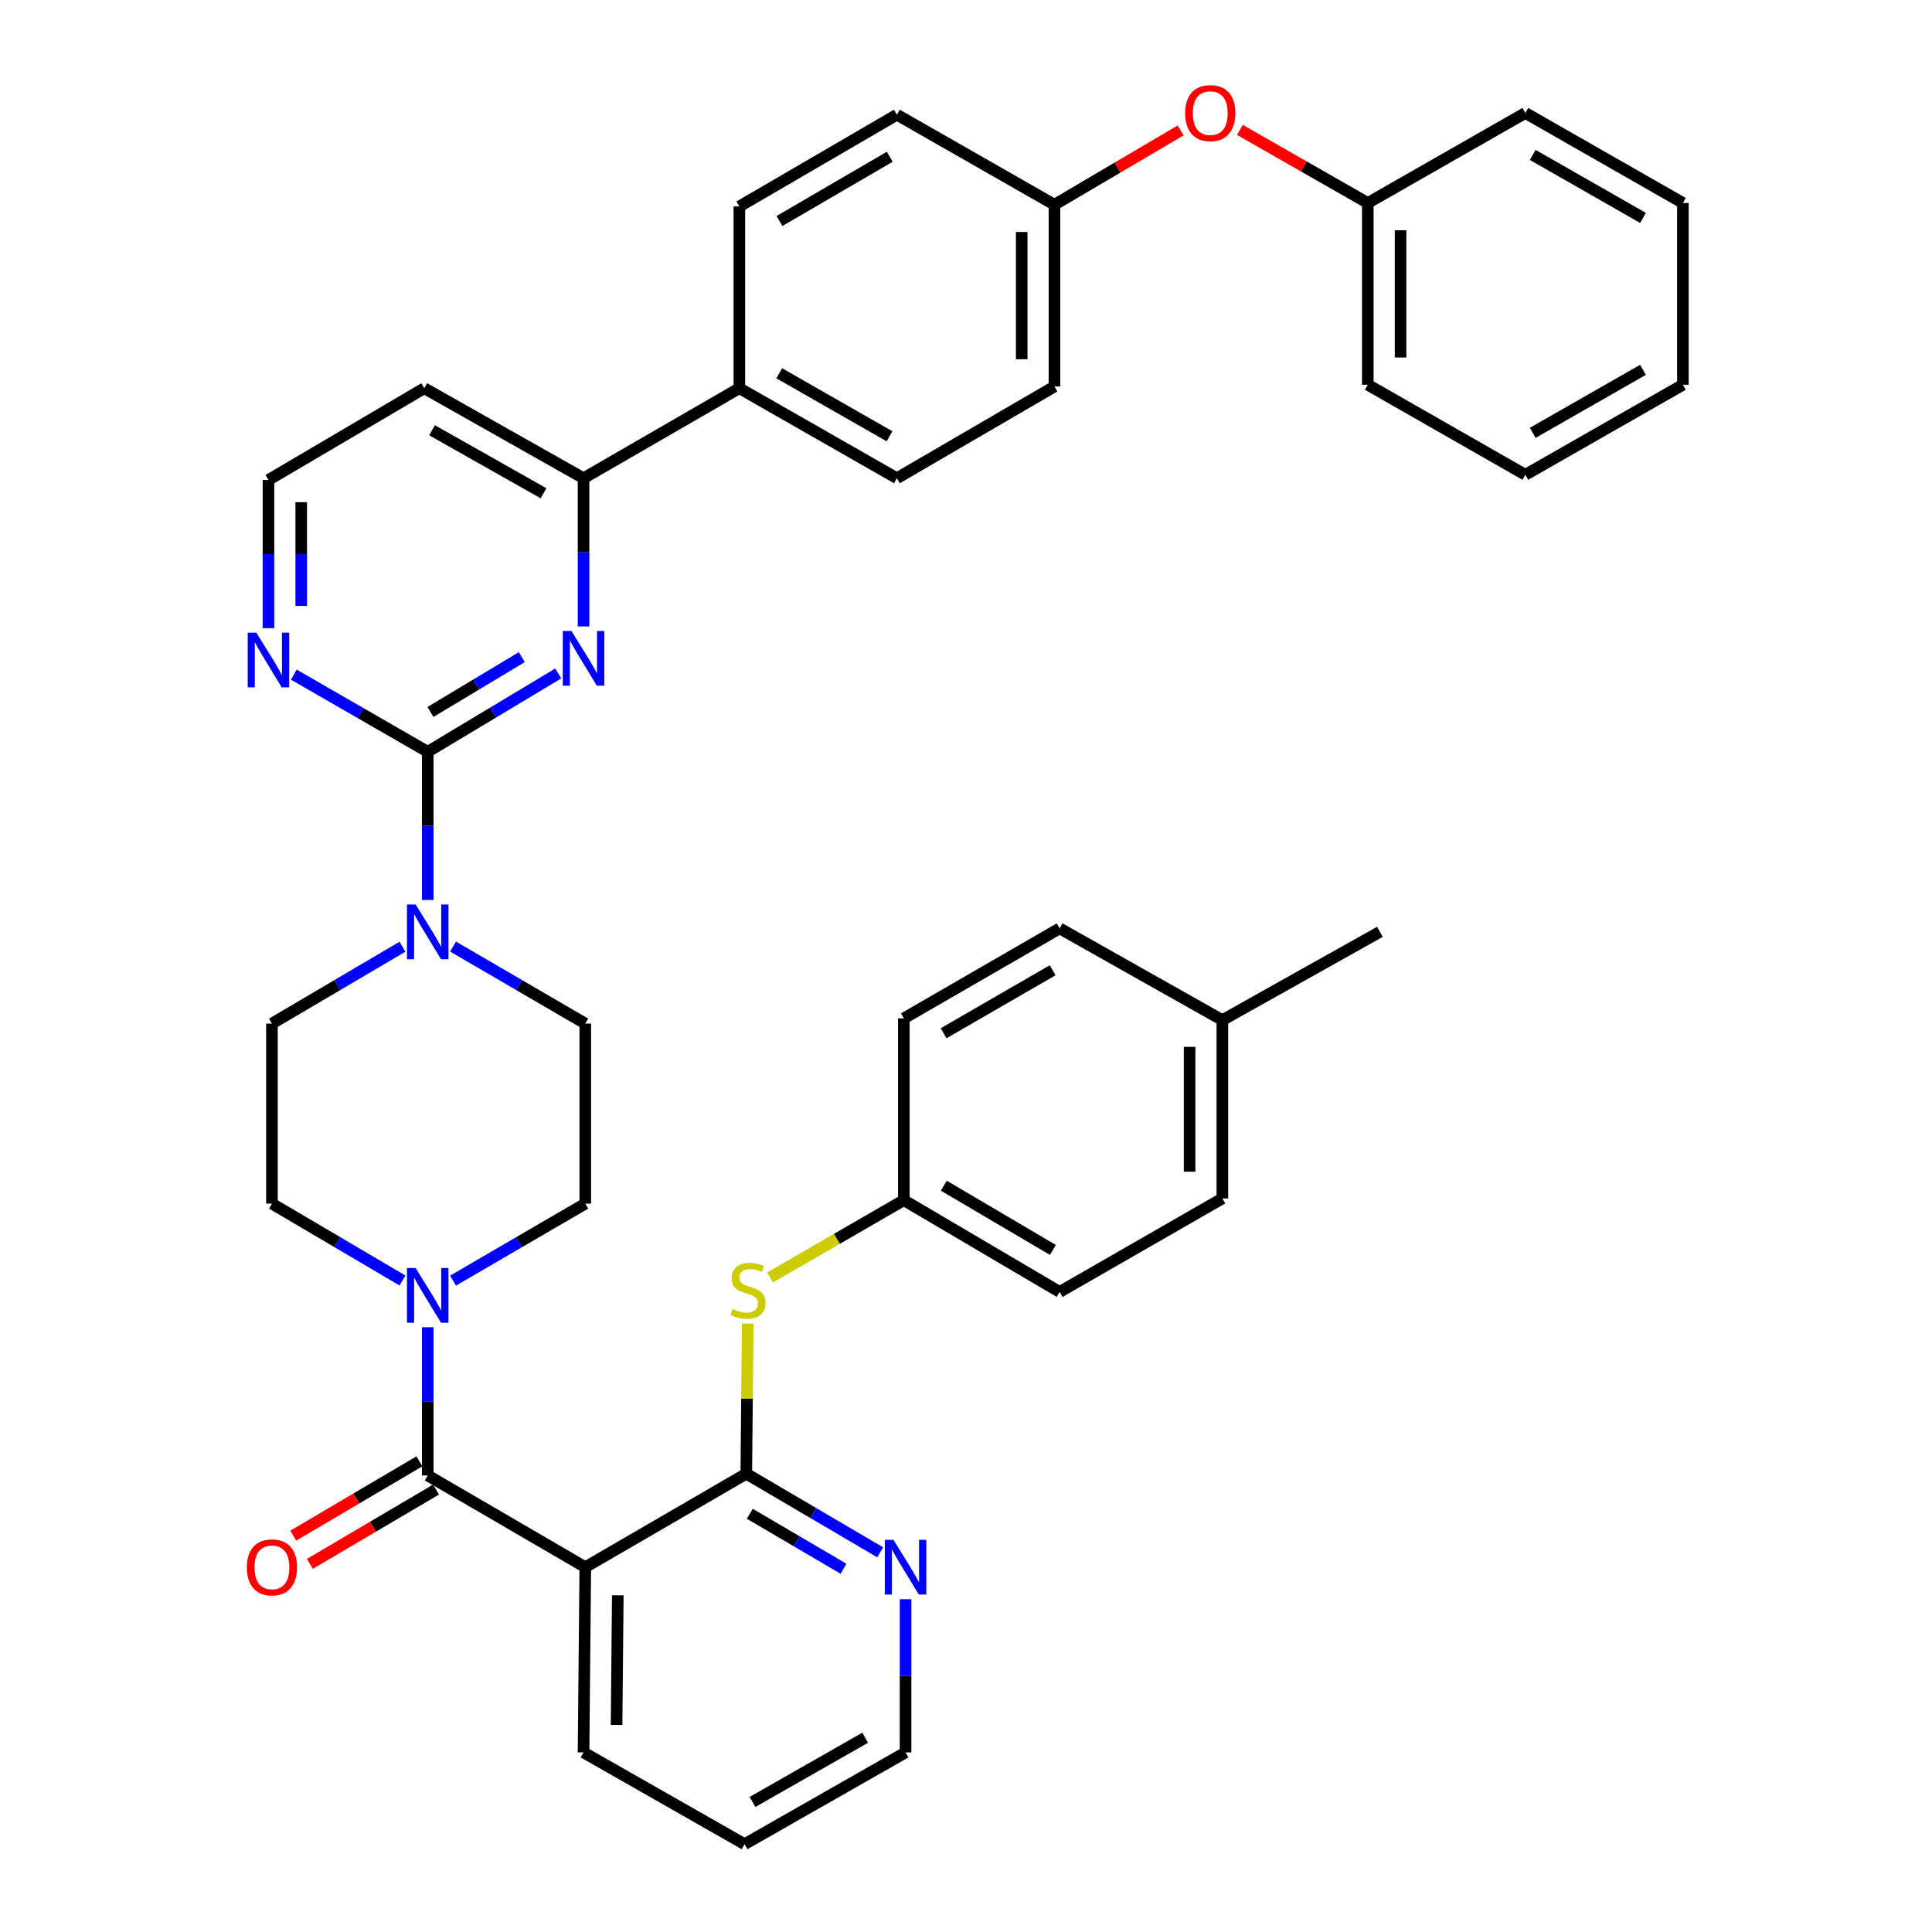 <?xml version='1.0' encoding='iso-8859-1'?>
<svg version='1.1' baseProfile='full'
              xmlns='http://www.w3.org/2000/svg'
                      xmlns:rdkit='http://www.rdkit.org/xml'
                      xmlns:xlink='http://www.w3.org/1999/xlink'
                  xml:space='preserve'
width='1000px' height='1000px' viewBox='0 0 1000 1000'>
<!-- END OF HEADER -->
<rect style='opacity:1.0;fill:#FFFFFF;stroke:none' width='1000' height='1000' x='0' y='0'> </rect>
<path class='bond-0' d='M 234.493,662.86 L 268.72,642.927' style='fill:none;fill-rule:evenodd;stroke:#0000FF;stroke-width:6px;stroke-linecap:butt;stroke-linejoin:miter;stroke-opacity:1' />
<path class='bond-0' d='M 268.72,642.927 L 302.946,622.995' style='fill:none;fill-rule:evenodd;stroke:#000000;stroke-width:6px;stroke-linecap:butt;stroke-linejoin:miter;stroke-opacity:1' />
<path class='bond-1' d='M 221.394,686.978 L 221.394,725.332' style='fill:none;fill-rule:evenodd;stroke:#0000FF;stroke-width:6px;stroke-linecap:butt;stroke-linejoin:miter;stroke-opacity:1' />
<path class='bond-1' d='M 221.394,725.332 L 221.394,763.685' style='fill:none;fill-rule:evenodd;stroke:#000000;stroke-width:6px;stroke-linecap:butt;stroke-linejoin:miter;stroke-opacity:1' />
<path class='bond-2' d='M 208.314,662.785 L 174.535,642.89' style='fill:none;fill-rule:evenodd;stroke:#0000FF;stroke-width:6px;stroke-linecap:butt;stroke-linejoin:miter;stroke-opacity:1' />
<path class='bond-2' d='M 174.535,642.89 L 140.756,622.995' style='fill:none;fill-rule:evenodd;stroke:#000000;stroke-width:6px;stroke-linecap:butt;stroke-linejoin:miter;stroke-opacity:1' />
<path class='bond-3' d='M 217.091,756.379 L 184.441,775.609' style='fill:none;fill-rule:evenodd;stroke:#000000;stroke-width:6px;stroke-linecap:butt;stroke-linejoin:miter;stroke-opacity:1' />
<path class='bond-3' d='M 184.441,775.609 L 151.792,794.838' style='fill:none;fill-rule:evenodd;stroke:#FF0000;stroke-width:6px;stroke-linecap:butt;stroke-linejoin:miter;stroke-opacity:1' />
<path class='bond-3' d='M 225.697,770.992 L 193.048,790.221' style='fill:none;fill-rule:evenodd;stroke:#000000;stroke-width:6px;stroke-linecap:butt;stroke-linejoin:miter;stroke-opacity:1' />
<path class='bond-3' d='M 193.048,790.221 L 160.398,809.451' style='fill:none;fill-rule:evenodd;stroke:#FF0000;stroke-width:6px;stroke-linecap:butt;stroke-linejoin:miter;stroke-opacity:1' />
<path class='bond-4' d='M 221.394,763.685 L 302.946,811.179' style='fill:none;fill-rule:evenodd;stroke:#000000;stroke-width:6px;stroke-linecap:butt;stroke-linejoin:miter;stroke-opacity:1' />
<path class='bond-5' d='M 545.784,200.046 L 545.784,105.964' style='fill:none;fill-rule:evenodd;stroke:#000000;stroke-width:6px;stroke-linecap:butt;stroke-linejoin:miter;stroke-opacity:1' />
<path class='bond-5' d='M 528.826,185.934 L 528.826,120.076' style='fill:none;fill-rule:evenodd;stroke:#000000;stroke-width:6px;stroke-linecap:butt;stroke-linejoin:miter;stroke-opacity:1' />
<path class='bond-6' d='M 545.784,200.046 L 464.232,247.54' style='fill:none;fill-rule:evenodd;stroke:#000000;stroke-width:6px;stroke-linecap:butt;stroke-linejoin:miter;stroke-opacity:1' />
<path class='bond-7' d='M 545.784,105.964 L 464.232,59.365' style='fill:none;fill-rule:evenodd;stroke:#000000;stroke-width:6px;stroke-linecap:butt;stroke-linejoin:miter;stroke-opacity:1' />
<path class='bond-8' d='M 545.784,105.964 L 578.434,86.734' style='fill:none;fill-rule:evenodd;stroke:#000000;stroke-width:6px;stroke-linecap:butt;stroke-linejoin:miter;stroke-opacity:1' />
<path class='bond-8' d='M 578.434,86.734 L 611.083,67.505' style='fill:none;fill-rule:evenodd;stroke:#FF0000;stroke-width:6px;stroke-linecap:butt;stroke-linejoin:miter;stroke-opacity:1' />
<path class='bond-9' d='M 464.232,59.365 L 382.689,106.859' style='fill:none;fill-rule:evenodd;stroke:#000000;stroke-width:6px;stroke-linecap:butt;stroke-linejoin:miter;stroke-opacity:1' />
<path class='bond-9' d='M 460.536,81.143 L 403.456,114.389' style='fill:none;fill-rule:evenodd;stroke:#000000;stroke-width:6px;stroke-linecap:butt;stroke-linejoin:miter;stroke-opacity:1' />
<path class='bond-10' d='M 382.689,106.859 L 382.689,200.941' style='fill:none;fill-rule:evenodd;stroke:#000000;stroke-width:6px;stroke-linecap:butt;stroke-linejoin:miter;stroke-opacity:1' />
<path class='bond-11' d='M 382.689,200.941 L 464.232,247.54' style='fill:none;fill-rule:evenodd;stroke:#000000;stroke-width:6px;stroke-linecap:butt;stroke-linejoin:miter;stroke-opacity:1' />
<path class='bond-11' d='M 403.335,193.207 L 460.415,225.826' style='fill:none;fill-rule:evenodd;stroke:#000000;stroke-width:6px;stroke-linecap:butt;stroke-linejoin:miter;stroke-opacity:1' />
<path class='bond-12' d='M 382.689,200.941 L 302.042,247.54' style='fill:none;fill-rule:evenodd;stroke:#000000;stroke-width:6px;stroke-linecap:butt;stroke-linejoin:miter;stroke-opacity:1' />
<path class='bond-13' d='M 641.771,67.238 L 674.873,86.149' style='fill:none;fill-rule:evenodd;stroke:#FF0000;stroke-width:6px;stroke-linecap:butt;stroke-linejoin:miter;stroke-opacity:1' />
<path class='bond-13' d='M 674.873,86.149 L 707.975,105.059' style='fill:none;fill-rule:evenodd;stroke:#000000;stroke-width:6px;stroke-linecap:butt;stroke-linejoin:miter;stroke-opacity:1' />
<path class='bond-14' d='M 302.042,247.54 L 219.604,200.941' style='fill:none;fill-rule:evenodd;stroke:#000000;stroke-width:6px;stroke-linecap:butt;stroke-linejoin:miter;stroke-opacity:1' />
<path class='bond-14' d='M 281.331,255.314 L 223.624,222.695' style='fill:none;fill-rule:evenodd;stroke:#000000;stroke-width:6px;stroke-linecap:butt;stroke-linejoin:miter;stroke-opacity:1' />
<path class='bond-15' d='M 302.042,247.54 L 302.042,285.894' style='fill:none;fill-rule:evenodd;stroke:#000000;stroke-width:6px;stroke-linecap:butt;stroke-linejoin:miter;stroke-opacity:1' />
<path class='bond-15' d='M 302.042,285.894 L 302.042,324.247' style='fill:none;fill-rule:evenodd;stroke:#0000FF;stroke-width:6px;stroke-linecap:butt;stroke-linejoin:miter;stroke-opacity:1' />
<path class='bond-16' d='M 219.604,200.941 L 138.956,248.435' style='fill:none;fill-rule:evenodd;stroke:#000000;stroke-width:6px;stroke-linecap:butt;stroke-linejoin:miter;stroke-opacity:1' />
<path class='bond-17' d='M 138.956,248.435 L 138.956,286.789' style='fill:none;fill-rule:evenodd;stroke:#000000;stroke-width:6px;stroke-linecap:butt;stroke-linejoin:miter;stroke-opacity:1' />
<path class='bond-17' d='M 138.956,286.789 L 138.956,325.142' style='fill:none;fill-rule:evenodd;stroke:#0000FF;stroke-width:6px;stroke-linecap:butt;stroke-linejoin:miter;stroke-opacity:1' />
<path class='bond-17' d='M 155.915,259.941 L 155.915,286.789' style='fill:none;fill-rule:evenodd;stroke:#000000;stroke-width:6px;stroke-linecap:butt;stroke-linejoin:miter;stroke-opacity:1' />
<path class='bond-17' d='M 155.915,286.789 L 155.915,313.636' style='fill:none;fill-rule:evenodd;stroke:#0000FF;stroke-width:6px;stroke-linecap:butt;stroke-linejoin:miter;stroke-opacity:1' />
<path class='bond-18' d='M 152.075,349.19 L 186.734,369.158' style='fill:none;fill-rule:evenodd;stroke:#0000FF;stroke-width:6px;stroke-linecap:butt;stroke-linejoin:miter;stroke-opacity:1' />
<path class='bond-18' d='M 186.734,369.158 L 221.394,389.126' style='fill:none;fill-rule:evenodd;stroke:#000000;stroke-width:6px;stroke-linecap:butt;stroke-linejoin:miter;stroke-opacity:1' />
<path class='bond-19' d='M 221.394,389.126 L 255.172,368.859' style='fill:none;fill-rule:evenodd;stroke:#000000;stroke-width:6px;stroke-linecap:butt;stroke-linejoin:miter;stroke-opacity:1' />
<path class='bond-19' d='M 255.172,368.859 L 288.95,348.592' style='fill:none;fill-rule:evenodd;stroke:#0000FF;stroke-width:6px;stroke-linecap:butt;stroke-linejoin:miter;stroke-opacity:1' />
<path class='bond-19' d='M 222.802,368.504 L 246.447,354.317' style='fill:none;fill-rule:evenodd;stroke:#000000;stroke-width:6px;stroke-linecap:butt;stroke-linejoin:miter;stroke-opacity:1' />
<path class='bond-19' d='M 246.447,354.317 L 270.092,340.13' style='fill:none;fill-rule:evenodd;stroke:#0000FF;stroke-width:6px;stroke-linecap:butt;stroke-linejoin:miter;stroke-opacity:1' />
<path class='bond-20' d='M 221.394,389.126 L 221.394,427.475' style='fill:none;fill-rule:evenodd;stroke:#000000;stroke-width:6px;stroke-linecap:butt;stroke-linejoin:miter;stroke-opacity:1' />
<path class='bond-20' d='M 221.394,427.475 L 221.394,465.824' style='fill:none;fill-rule:evenodd;stroke:#0000FF;stroke-width:6px;stroke-linecap:butt;stroke-linejoin:miter;stroke-opacity:1' />
<path class='bond-21' d='M 208.314,490.017 L 174.535,509.912' style='fill:none;fill-rule:evenodd;stroke:#0000FF;stroke-width:6px;stroke-linecap:butt;stroke-linejoin:miter;stroke-opacity:1' />
<path class='bond-21' d='M 174.535,509.912 L 140.756,529.807' style='fill:none;fill-rule:evenodd;stroke:#000000;stroke-width:6px;stroke-linecap:butt;stroke-linejoin:miter;stroke-opacity:1' />
<path class='bond-22' d='M 234.493,489.942 L 268.72,509.875' style='fill:none;fill-rule:evenodd;stroke:#0000FF;stroke-width:6px;stroke-linecap:butt;stroke-linejoin:miter;stroke-opacity:1' />
<path class='bond-22' d='M 268.72,509.875 L 302.946,529.807' style='fill:none;fill-rule:evenodd;stroke:#000000;stroke-width:6px;stroke-linecap:butt;stroke-linejoin:miter;stroke-opacity:1' />
<path class='bond-23' d='M 707.975,105.059 L 789.517,58.47' style='fill:none;fill-rule:evenodd;stroke:#000000;stroke-width:6px;stroke-linecap:butt;stroke-linejoin:miter;stroke-opacity:1' />
<path class='bond-24' d='M 707.975,105.059 L 707.975,199.151' style='fill:none;fill-rule:evenodd;stroke:#000000;stroke-width:6px;stroke-linecap:butt;stroke-linejoin:miter;stroke-opacity:1' />
<path class='bond-24' d='M 724.933,119.173 L 724.933,185.038' style='fill:none;fill-rule:evenodd;stroke:#000000;stroke-width:6px;stroke-linecap:butt;stroke-linejoin:miter;stroke-opacity:1' />
<path class='bond-25' d='M 707.975,199.151 L 789.517,245.75' style='fill:none;fill-rule:evenodd;stroke:#000000;stroke-width:6px;stroke-linecap:butt;stroke-linejoin:miter;stroke-opacity:1' />
<path class='bond-26' d='M 789.517,245.75 L 871.06,199.151' style='fill:none;fill-rule:evenodd;stroke:#000000;stroke-width:6px;stroke-linecap:butt;stroke-linejoin:miter;stroke-opacity:1' />
<path class='bond-26' d='M 793.335,224.036 L 850.415,191.417' style='fill:none;fill-rule:evenodd;stroke:#000000;stroke-width:6px;stroke-linecap:butt;stroke-linejoin:miter;stroke-opacity:1' />
<path class='bond-27' d='M 871.06,199.151 L 871.06,105.059' style='fill:none;fill-rule:evenodd;stroke:#000000;stroke-width:6px;stroke-linecap:butt;stroke-linejoin:miter;stroke-opacity:1' />
<path class='bond-28' d='M 871.06,105.059 L 789.517,58.47' style='fill:none;fill-rule:evenodd;stroke:#000000;stroke-width:6px;stroke-linecap:butt;stroke-linejoin:miter;stroke-opacity:1' />
<path class='bond-28' d='M 850.416,112.796 L 793.336,80.183' style='fill:none;fill-rule:evenodd;stroke:#000000;stroke-width:6px;stroke-linecap:butt;stroke-linejoin:miter;stroke-opacity:1' />
<path class='bond-29' d='M 140.756,529.807 L 140.756,622.995' style='fill:none;fill-rule:evenodd;stroke:#000000;stroke-width:6px;stroke-linecap:butt;stroke-linejoin:miter;stroke-opacity:1' />
<path class='bond-30' d='M 302.946,622.995 L 302.946,529.807' style='fill:none;fill-rule:evenodd;stroke:#000000;stroke-width:6px;stroke-linecap:butt;stroke-linejoin:miter;stroke-opacity:1' />
<path class='bond-31' d='M 386.279,762.79 L 302.946,811.179' style='fill:none;fill-rule:evenodd;stroke:#000000;stroke-width:6px;stroke-linecap:butt;stroke-linejoin:miter;stroke-opacity:1' />
<path class='bond-32' d='M 386.279,762.79 L 386.645,723.924' style='fill:none;fill-rule:evenodd;stroke:#000000;stroke-width:6px;stroke-linecap:butt;stroke-linejoin:miter;stroke-opacity:1' />
<path class='bond-32' d='M 386.645,723.924 L 387.011,685.058' style='fill:none;fill-rule:evenodd;stroke:#CCCC00;stroke-width:6px;stroke-linecap:butt;stroke-linejoin:miter;stroke-opacity:1' />
<path class='bond-33' d='M 386.279,762.79 L 420.933,783.131' style='fill:none;fill-rule:evenodd;stroke:#000000;stroke-width:6px;stroke-linecap:butt;stroke-linejoin:miter;stroke-opacity:1' />
<path class='bond-33' d='M 420.933,783.131 L 455.587,803.472' style='fill:none;fill-rule:evenodd;stroke:#0000FF;stroke-width:6px;stroke-linecap:butt;stroke-linejoin:miter;stroke-opacity:1' />
<path class='bond-33' d='M 388.09,783.518 L 412.348,797.757' style='fill:none;fill-rule:evenodd;stroke:#000000;stroke-width:6px;stroke-linecap:butt;stroke-linejoin:miter;stroke-opacity:1' />
<path class='bond-33' d='M 412.348,797.757 L 436.606,811.995' style='fill:none;fill-rule:evenodd;stroke:#0000FF;stroke-width:6px;stroke-linecap:butt;stroke-linejoin:miter;stroke-opacity:1' />
<path class='bond-34' d='M 302.946,811.179 L 302.042,907.052' style='fill:none;fill-rule:evenodd;stroke:#000000;stroke-width:6px;stroke-linecap:butt;stroke-linejoin:miter;stroke-opacity:1' />
<path class='bond-34' d='M 319.768,825.72 L 319.135,892.831' style='fill:none;fill-rule:evenodd;stroke:#000000;stroke-width:6px;stroke-linecap:butt;stroke-linejoin:miter;stroke-opacity:1' />
<path class='bond-35' d='M 398.582,661.211 L 433.202,641.208' style='fill:none;fill-rule:evenodd;stroke:#CCCC00;stroke-width:6px;stroke-linecap:butt;stroke-linejoin:miter;stroke-opacity:1' />
<path class='bond-35' d='M 433.202,641.208 L 467.822,621.205' style='fill:none;fill-rule:evenodd;stroke:#000000;stroke-width:6px;stroke-linecap:butt;stroke-linejoin:miter;stroke-opacity:1' />
<path class='bond-36' d='M 468.717,827.736 L 468.717,867.394' style='fill:none;fill-rule:evenodd;stroke:#0000FF;stroke-width:6px;stroke-linecap:butt;stroke-linejoin:miter;stroke-opacity:1' />
<path class='bond-36' d='M 468.717,867.394 L 468.717,907.052' style='fill:none;fill-rule:evenodd;stroke:#000000;stroke-width:6px;stroke-linecap:butt;stroke-linejoin:miter;stroke-opacity:1' />
<path class='bond-37' d='M 302.042,907.052 L 385.384,954.545' style='fill:none;fill-rule:evenodd;stroke:#000000;stroke-width:6px;stroke-linecap:butt;stroke-linejoin:miter;stroke-opacity:1' />
<path class='bond-38' d='M 467.822,621.205 L 548.469,668.698' style='fill:none;fill-rule:evenodd;stroke:#000000;stroke-width:6px;stroke-linecap:butt;stroke-linejoin:miter;stroke-opacity:1' />
<path class='bond-38' d='M 488.524,613.716 L 544.978,646.961' style='fill:none;fill-rule:evenodd;stroke:#000000;stroke-width:6px;stroke-linecap:butt;stroke-linejoin:miter;stroke-opacity:1' />
<path class='bond-39' d='M 467.822,621.205 L 467.822,527.122' style='fill:none;fill-rule:evenodd;stroke:#000000;stroke-width:6px;stroke-linecap:butt;stroke-linejoin:miter;stroke-opacity:1' />
<path class='bond-40' d='M 468.717,907.052 L 385.384,954.545' style='fill:none;fill-rule:evenodd;stroke:#000000;stroke-width:6px;stroke-linecap:butt;stroke-linejoin:miter;stroke-opacity:1' />
<path class='bond-40' d='M 447.82,899.442 L 389.487,932.688' style='fill:none;fill-rule:evenodd;stroke:#000000;stroke-width:6px;stroke-linecap:butt;stroke-linejoin:miter;stroke-opacity:1' />
<path class='bond-41' d='M 548.469,668.698 L 632.697,620.31' style='fill:none;fill-rule:evenodd;stroke:#000000;stroke-width:6px;stroke-linecap:butt;stroke-linejoin:miter;stroke-opacity:1' />
<path class='bond-42' d='M 467.822,527.122 L 548.469,480.523' style='fill:none;fill-rule:evenodd;stroke:#000000;stroke-width:6px;stroke-linecap:butt;stroke-linejoin:miter;stroke-opacity:1' />
<path class='bond-42' d='M 488.403,534.816 L 544.857,502.197' style='fill:none;fill-rule:evenodd;stroke:#000000;stroke-width:6px;stroke-linecap:butt;stroke-linejoin:miter;stroke-opacity:1' />
<path class='bond-43' d='M 632.697,620.31 L 632.697,528.017' style='fill:none;fill-rule:evenodd;stroke:#000000;stroke-width:6px;stroke-linecap:butt;stroke-linejoin:miter;stroke-opacity:1' />
<path class='bond-43' d='M 615.739,606.466 L 615.739,541.861' style='fill:none;fill-rule:evenodd;stroke:#000000;stroke-width:6px;stroke-linecap:butt;stroke-linejoin:miter;stroke-opacity:1' />
<path class='bond-44' d='M 548.469,480.523 L 632.697,528.017' style='fill:none;fill-rule:evenodd;stroke:#000000;stroke-width:6px;stroke-linecap:butt;stroke-linejoin:miter;stroke-opacity:1' />
<path class='bond-45' d='M 632.697,528.017 L 714.24,482.313' style='fill:none;fill-rule:evenodd;stroke:#000000;stroke-width:6px;stroke-linecap:butt;stroke-linejoin:miter;stroke-opacity:1' />
<path  class='atom-0' d='M 215.134 656.328
L 224.414 671.328
Q 225.334 672.808, 226.814 675.488
Q 228.294 678.168, 228.374 678.328
L 228.374 656.328
L 232.134 656.328
L 232.134 684.648
L 228.254 684.648
L 218.294 668.248
Q 217.134 666.328, 215.894 664.128
Q 214.694 661.928, 214.334 661.248
L 214.334 684.648
L 210.654 684.648
L 210.654 656.328
L 215.134 656.328
' fill='#0000FF'/>
<path  class='atom-2' d='M 127.756 811.259
Q 127.756 804.459, 131.116 800.659
Q 134.476 796.859, 140.756 796.859
Q 147.036 796.859, 150.396 800.659
Q 153.756 804.459, 153.756 811.259
Q 153.756 818.139, 150.356 822.059
Q 146.956 825.939, 140.756 825.939
Q 134.516 825.939, 131.116 822.059
Q 127.756 818.179, 127.756 811.259
M 140.756 822.739
Q 145.076 822.739, 147.396 819.859
Q 149.756 816.939, 149.756 811.259
Q 149.756 805.699, 147.396 802.899
Q 145.076 800.059, 140.756 800.059
Q 136.436 800.059, 134.076 802.859
Q 131.756 805.659, 131.756 811.259
Q 131.756 816.979, 134.076 819.859
Q 136.436 822.739, 140.756 822.739
' fill='#FF0000'/>
<path  class='atom-9' d='M 613.423 58.55
Q 613.423 51.75, 616.783 47.95
Q 620.143 44.15, 626.423 44.15
Q 632.703 44.15, 636.063 47.95
Q 639.423 51.75, 639.423 58.55
Q 639.423 65.43, 636.023 69.35
Q 632.623 73.23, 626.423 73.23
Q 620.183 73.23, 616.783 69.35
Q 613.423 65.47, 613.423 58.55
M 626.423 70.03
Q 630.743 70.03, 633.063 67.15
Q 635.423 64.23, 635.423 58.55
Q 635.423 52.99, 633.063 50.19
Q 630.743 47.35, 626.423 47.35
Q 622.103 47.35, 619.743 50.15
Q 617.423 52.95, 617.423 58.55
Q 617.423 64.27, 619.743 67.15
Q 622.103 70.03, 626.423 70.03
' fill='#FF0000'/>
<path  class='atom-13' d='M 132.696 327.472
L 141.976 342.472
Q 142.896 343.952, 144.376 346.632
Q 145.856 349.312, 145.936 349.472
L 145.936 327.472
L 149.696 327.472
L 149.696 355.792
L 145.816 355.792
L 135.856 339.392
Q 134.696 337.472, 133.456 335.272
Q 132.256 333.072, 131.896 332.392
L 131.896 355.792
L 128.216 355.792
L 128.216 327.472
L 132.696 327.472
' fill='#0000FF'/>
<path  class='atom-15' d='M 295.782 326.577
L 305.062 341.577
Q 305.982 343.057, 307.462 345.737
Q 308.942 348.417, 309.022 348.577
L 309.022 326.577
L 312.782 326.577
L 312.782 354.897
L 308.902 354.897
L 298.942 338.497
Q 297.782 336.577, 296.542 334.377
Q 295.342 332.177, 294.982 331.497
L 294.982 354.897
L 291.302 354.897
L 291.302 326.577
L 295.782 326.577
' fill='#0000FF'/>
<path  class='atom-16' d='M 215.134 468.153
L 224.414 483.153
Q 225.334 484.633, 226.814 487.313
Q 228.294 489.993, 228.374 490.153
L 228.374 468.153
L 232.134 468.153
L 232.134 496.473
L 228.254 496.473
L 218.294 480.073
Q 217.134 478.153, 215.894 475.953
Q 214.694 473.753, 214.334 473.073
L 214.334 496.473
L 210.654 496.473
L 210.654 468.153
L 215.134 468.153
' fill='#0000FF'/>
<path  class='atom-29' d='M 379.174 677.523
Q 379.494 677.643, 380.814 678.203
Q 382.134 678.763, 383.574 679.123
Q 385.054 679.443, 386.494 679.443
Q 389.174 679.443, 390.734 678.163
Q 392.294 676.843, 392.294 674.563
Q 392.294 673.003, 391.494 672.043
Q 390.734 671.083, 389.534 670.563
Q 388.334 670.043, 386.334 669.443
Q 383.814 668.683, 382.294 667.963
Q 380.814 667.243, 379.734 665.723
Q 378.694 664.203, 378.694 661.643
Q 378.694 658.083, 381.094 655.883
Q 383.534 653.683, 388.334 653.683
Q 391.614 653.683, 395.334 655.243
L 394.414 658.323
Q 391.014 656.923, 388.454 656.923
Q 385.694 656.923, 384.174 658.083
Q 382.654 659.203, 382.694 661.163
Q 382.694 662.683, 383.454 663.603
Q 384.254 664.523, 385.374 665.043
Q 386.534 665.563, 388.454 666.163
Q 391.014 666.963, 392.534 667.763
Q 394.054 668.563, 395.134 670.203
Q 396.254 671.803, 396.254 674.563
Q 396.254 678.483, 393.614 680.603
Q 391.014 682.683, 386.654 682.683
Q 384.134 682.683, 382.214 682.123
Q 380.334 681.603, 378.094 680.683
L 379.174 677.523
' fill='#CCCC00'/>
<path  class='atom-30' d='M 462.457 797.019
L 471.737 812.019
Q 472.657 813.499, 474.137 816.179
Q 475.617 818.859, 475.697 819.019
L 475.697 797.019
L 479.457 797.019
L 479.457 825.339
L 475.577 825.339
L 465.617 808.939
Q 464.457 807.019, 463.217 804.819
Q 462.017 802.619, 461.657 801.939
L 461.657 825.339
L 457.977 825.339
L 457.977 797.019
L 462.457 797.019
' fill='#0000FF'/>
</svg>
